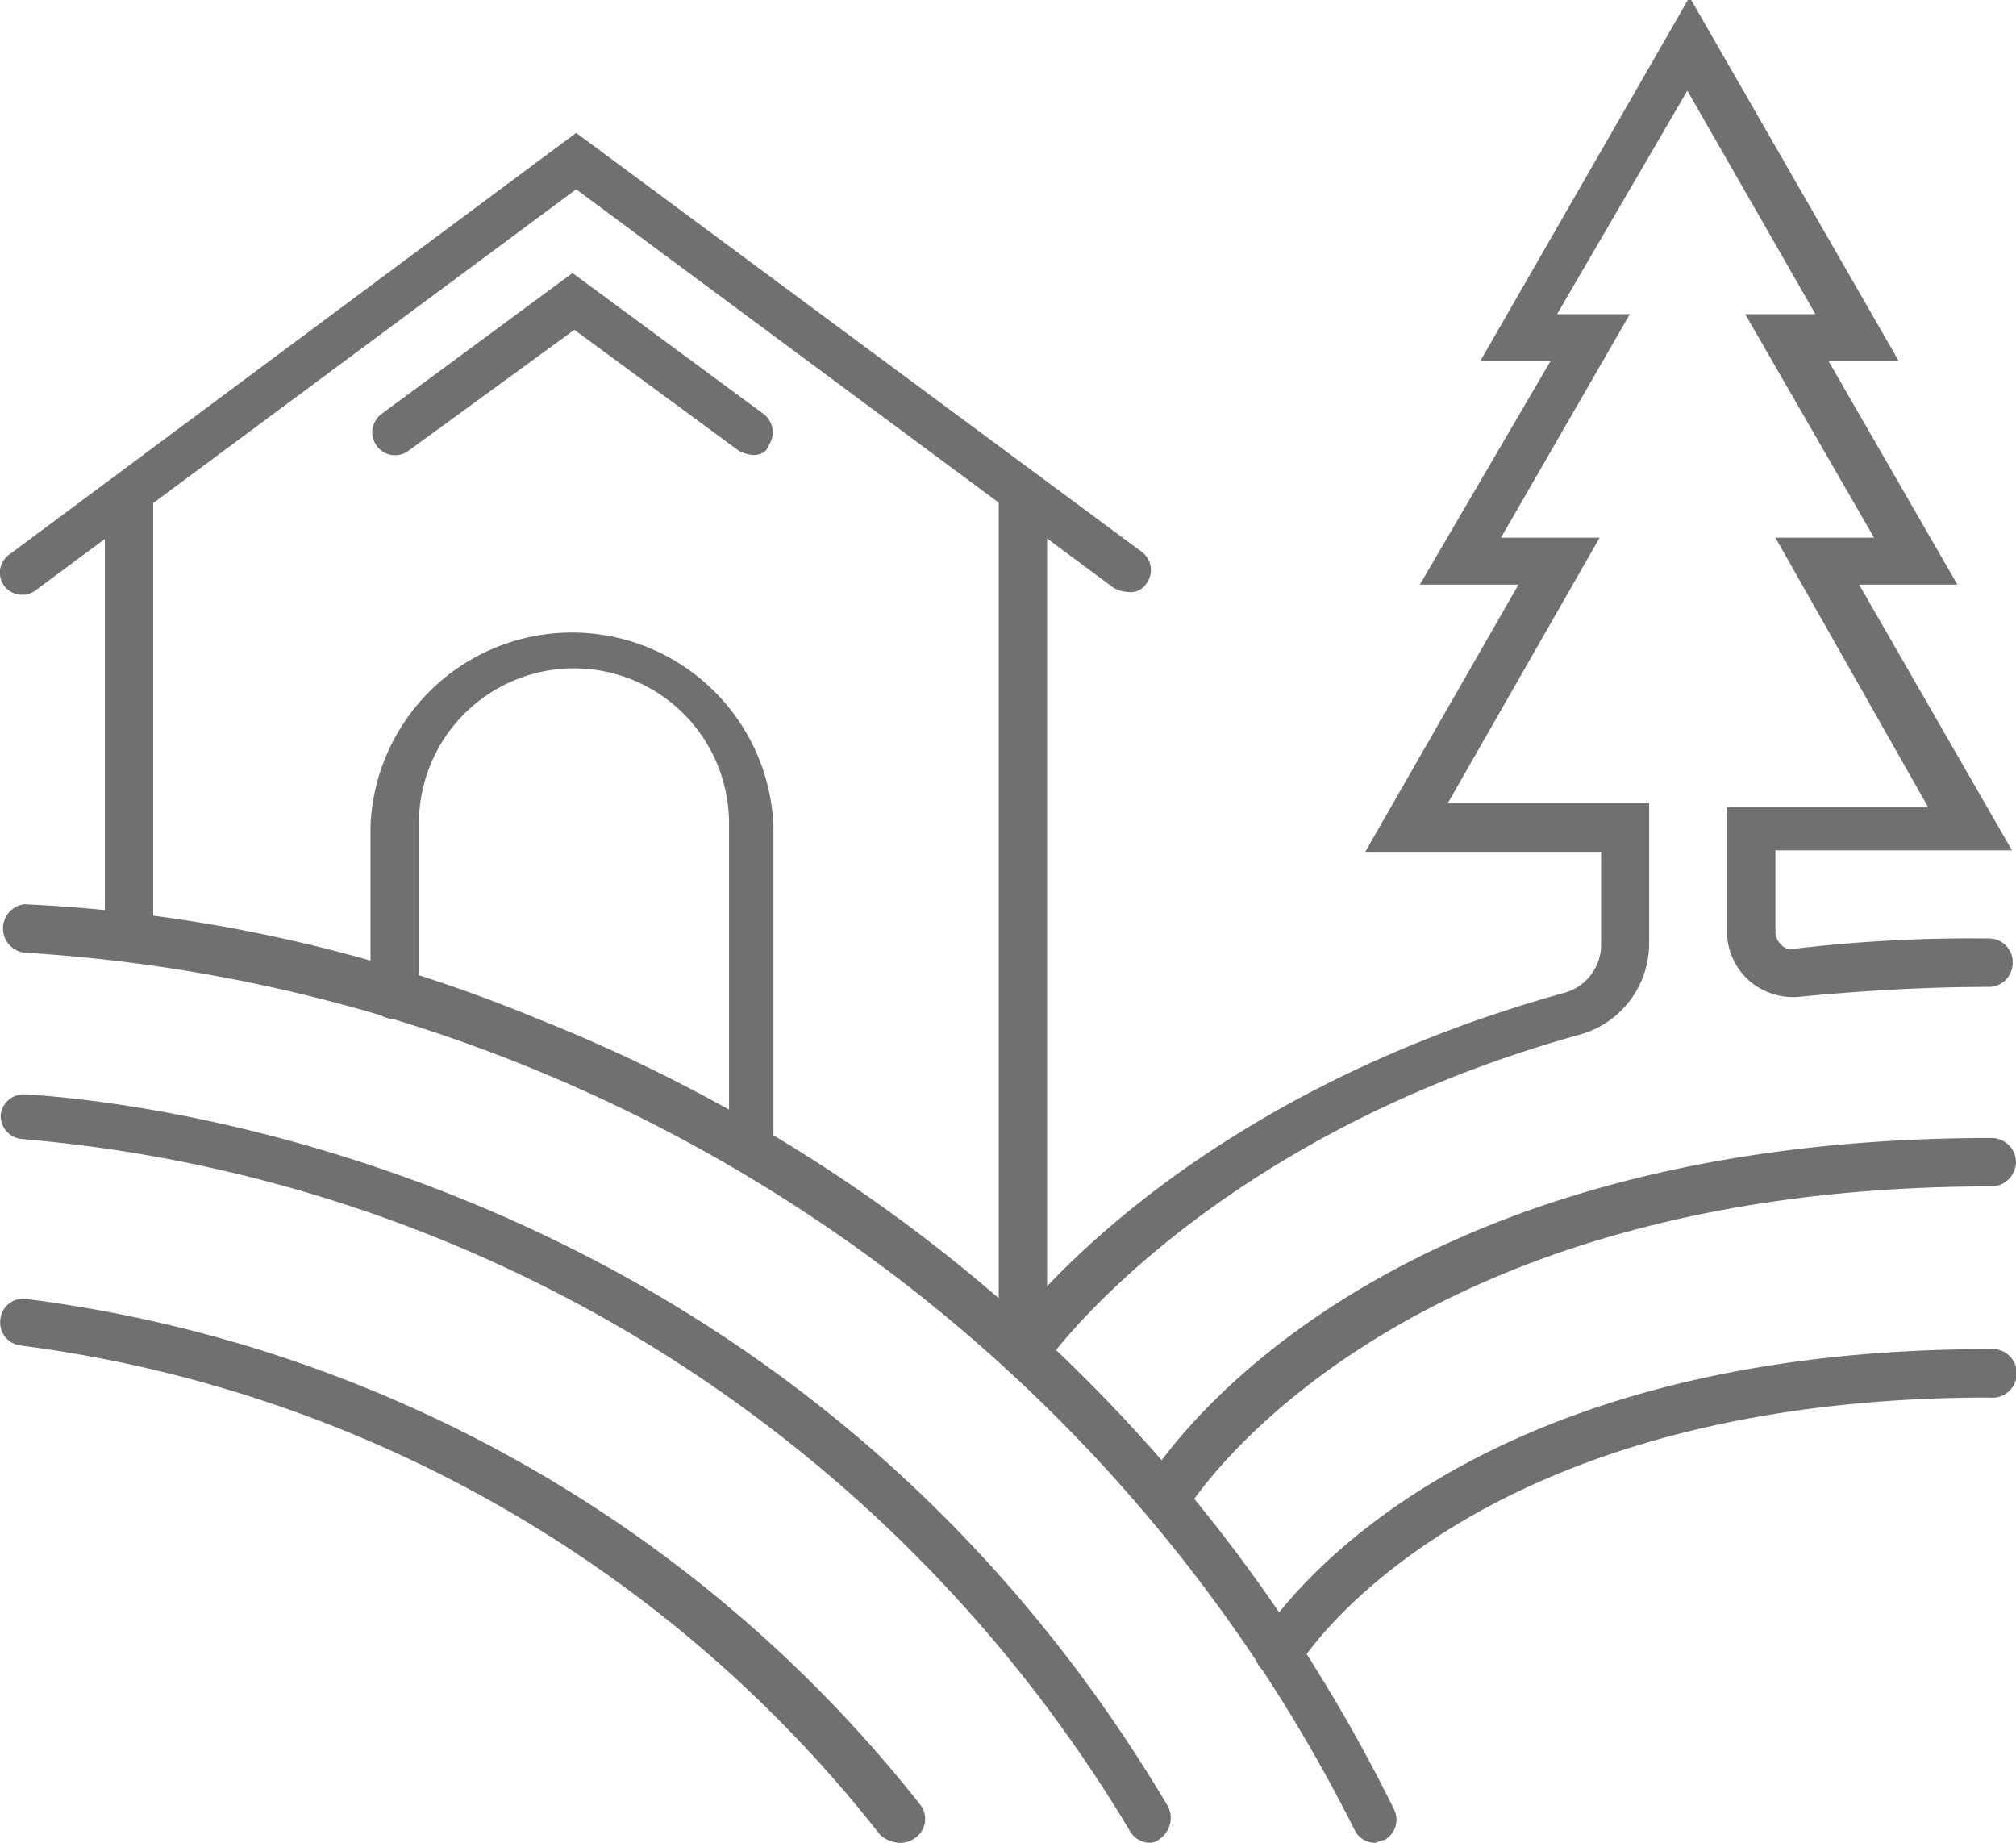 <svg id="Layer_1" data-name="Layer 1" xmlns="http://www.w3.org/2000/svg" viewBox="0 0 55.39 50.62"><g id="noun_vineyard_3135444" data-name="noun vineyard 3135444"><g id="グループ_620" data-name="グループ 620"><g id="グループ_609" data-name="グループ 609"><path id="パス_1806" data-name="パス 1806" d="M41,53.56a.61.61,0,0,1-.55-.33A43.86,43.86,0,0,0,3.89,29.11a.67.67,0,0,1,0-1.33h0A41.81,41.81,0,0,1,18,30.93,44.52,44.52,0,0,1,41.51,52.62a.64.64,0,0,1-.26.87h0C41.12,53.5,41.06,53.56,41,53.56Z" transform="translate(-3.22 -2.94)" style="fill:#707070"/></g><g id="グループ_610" data-name="グループ 610"><path id="パス_1807" data-name="パス 1807" d="M27.9,53.56a.85.85,0,0,1-.5-.22A35.8,35.8,0,0,0,3.78,39.9a.64.64,0,0,1-.55-.72A.63.63,0,0,1,4,38.63H4a37.24,37.24,0,0,1,24.5,13.88.63.63,0,0,1-.1.89h0A.7.7,0,0,1,27.9,53.56Z" transform="translate(-3.22 -2.94)" style="fill:#707070"/></g><g id="グループ_611" data-name="グループ 611"><path id="パス_1808" data-name="パス 1808" d="M34.81,53.56a.63.63,0,0,1-.55-.33,39.3,39.3,0,0,0-30.43-19,.64.64,0,0,1-.59-.68A.64.64,0,0,1,3.89,33C7.32,33.2,25,35.19,35.31,52.56a.7.7,0,0,1-.22.89A.41.41,0,0,1,34.81,53.56Z" transform="translate(-3.22 -2.94)" style="fill:#707070"/></g><g id="グループ_612" data-name="グループ 612"><path id="パス_1809" data-name="パス 1809" d="M31.33,40.72a.67.67,0,0,1-.67-.66V16.71a.67.67,0,0,1,1.33,0V40.06A.66.66,0,0,1,31.33,40.72Z" transform="translate(-3.22 -2.94)" style="fill:#707070"/></g><g id="グループ_613" data-name="グループ 613"><path id="パス_1810" data-name="パス 1810" d="M6.77,29.11a.68.68,0,0,1-.67-.67V16.71a.67.67,0,0,1,1.33,0h0V28.44A.77.77,0,0,1,6.77,29.11Z" transform="translate(-3.22 -2.94)" style="fill:#707070"/></g><g id="グループ_614" data-name="グループ 614"><path id="パス_1811" data-name="パス 1811" d="M34.2,19.2a.87.87,0,0,1-.38-.11L19.05,8.14l-14.83,11a.62.62,0,0,1-.88-.1h0a.61.61,0,0,1,.14-.87h0L19.05,6.59,34.59,18.1a.62.62,0,0,1,.12.88h0A.51.51,0,0,1,34.2,19.2Z" transform="translate(-3.22 -2.94)" style="fill:#707070"/></g><g id="グループ_615" data-name="グループ 615"><path id="パス_1812" data-name="パス 1812" d="M23.91,15.44a1,1,0,0,1-.38-.11L19,12l-4.54,3.31a.62.62,0,0,1-.88-.11.63.63,0,0,1,.11-.88l5.26-3.88,5.26,3.88a.63.63,0,0,1,.11.88h0C24.3,15.33,24.14,15.44,23.91,15.44Z" transform="translate(-3.22 -2.94)" style="fill:#707070"/></g><g id="グループ_616" data-name="グループ 616"><path id="パス_1813" data-name="パス 1813" d="M23.91,35.19a.67.67,0,0,1-.66-.66V25.62a4.26,4.26,0,0,0-8.52-.12v4.77a.67.67,0,0,1-.66.66.64.64,0,0,1-.67-.61v-4.7a5.54,5.54,0,0,1,11.07,0v8.91a.51.51,0,0,1-.34.64A.41.41,0,0,1,23.91,35.19Z" transform="translate(-3.22 -2.94)" style="fill:#707070"/></g><g id="グループ_617" data-name="グループ 617"><path id="パス_1814" data-name="パス 1814" d="M35.2,44.76a.76.76,0,0,1-.33-.11.67.67,0,0,1-.22-.88c.22-.39,5.75-9.57,23.29-9.57a.67.67,0,0,1,.67.66.68.68,0,0,1-.67.67c-16.71,0-22.13,8.85-22.18,9A.68.68,0,0,1,35.2,44.76Z" transform="translate(-3.22 -2.94)" style="fill:#707070"/></g><g id="グループ_618" data-name="グループ 618"><path id="パス_1815" data-name="パス 1815" d="M38.35,49a.81.81,0,0,1-.33-.11.62.62,0,0,1-.24-.85l0,0C38,47.7,42.67,40,57.88,40a.67.67,0,1,1,0,1.33c-14.55,0-19,7.36-19,7.41A.6.6,0,0,1,38.35,49Z" transform="translate(-3.22 -2.94)" style="fill:#707070"/></g><g id="グループ_619" data-name="グループ 619"><path id="パス_1816" data-name="パス 1816" d="M31.33,40.72a.88.88,0,0,1-.39-.11.68.68,0,0,1-.17-.88c.17-.28,4.65-6.53,15.44-9.52a1.37,1.37,0,0,0,1-1.27v-2.6H40.73L44.94,19H42.23l3.59-6.14H43.89l5.75-10,5.75,10H53.46L57,19h-2.7l4.2,7.3H52V28.5a.48.48,0,0,0,.16.39.36.36,0,0,0,.39.11,41,41,0,0,1,5.31-.28.65.65,0,0,1,.66.66.66.66,0,0,1-.66.67c-1.77,0-3.54.11-5.19.27a1.84,1.84,0,0,1-1.39-.44,1.81,1.81,0,0,1-.61-1.33V25.12h5.53L52,17.71h2.71l-3.54-6.14h1.93L49.58,5.43,46,11.57H48l-3.54,6.14h2.71L43,25h5.53v3.88a2.6,2.6,0,0,1-1.94,2.49c-10.29,2.87-14.66,9-14.66,9.07A.79.79,0,0,1,31.33,40.72Z" transform="translate(-3.22 -2.94)" style="fill:#707070"/></g></g></g></svg>